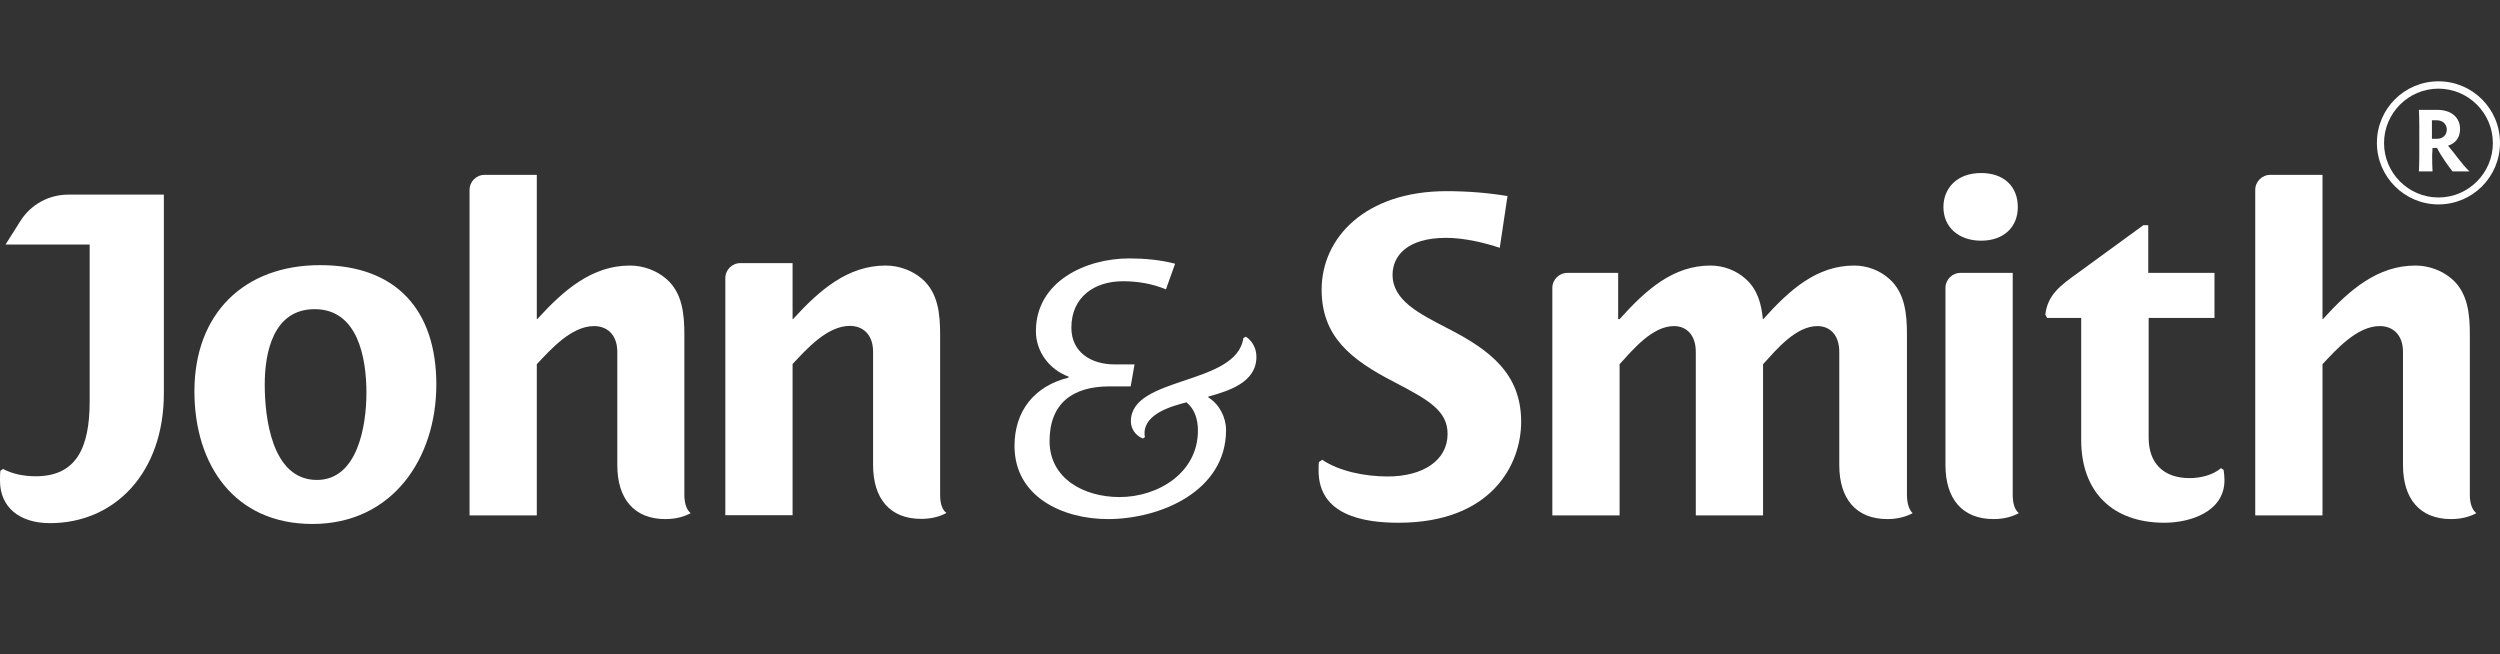 <?xml version="1.0" encoding="utf-8"?>
<!-- Generator: Adobe Illustrator 28.3.0, SVG Export Plug-In . SVG Version: 6.00 Build 0)  -->
<svg version="1.1" id="Layer_1" xmlns="http://www.w3.org/2000/svg" xmlns:xlink="http://www.w3.org/1999/xlink" x="0px" y="0px"
	 viewBox="0 0 1226.7 321.1" style="enable-background:new 0 0 1226.7 321.1;" xml:space="preserve">
<rect x="0" y="0" width="1226.7" height="321.1" fill="#333333" stroke="none"/>
<style type="text/css">
	.st0{clip-path:url(#SVGID_00000107582192672229040890000016244400775183708833_);}
	.st1{fill:#FFFFFF;}
</style>
<g>
	<defs>
		<rect id="SVGID_1_" width="1226.7" height="321.1"/>
	</defs>
	<clipPath id="SVGID_00000044869181920467696680000002241827912384963472_">
		<use xlink:href="#SVGID_1_"  style="overflow:visible;"/>
	</clipPath>
</g>
<g>
	<defs>
		<rect id="SVGID_00000104666265855100821310000014331928233895181241_" width="1226.7" height="321.1"/>
	</defs>
	<clipPath id="SVGID_00000043453256620220967710000007764096298118789311_">
		<use xlink:href="#SVGID_00000104666265855100821310000014331928233895181241_"  style="overflow:visible;"/>
	</clipPath>
	<g style="clip-path:url(#SVGID_00000043453256620220967710000007764096298118789311_);">
		<g>
			<path class="st1" d="M24.5,256.7C9.6,256.7,0,248.9,0,235.9c0-1.6,0-3.6,0.2-4.9l1.3-0.9c4.5,2.4,10,3.6,16,3.6
				c19.6,0,26.5-13.4,26.5-36.8v-76.9H2.7l7.4-11.7c5.1-8,13.9-12.8,23.3-12.8h47V193C80.4,231.9,56.4,256.7,24.5,256.7"/>
			<path class="st1" d="M154.4,151.7c-20.3,0-24.5,21.2-24.5,37s3.3,46.8,25.6,46.8c19.8,0,24.3-26.1,24.3-42.8
				S175.8,151.7,154.4,151.7 M153.3,257.1c-38.3,0-57.9-29-57.9-65.1c0-37.9,24.1-61.9,61.7-61.9s57,22.3,57,58.6
				S192.5,257.1,153.3,257.1"/>
			<path class="st1" d="M335.8,242.7v-78.5c0-10-0.9-20.5-8.9-27.4c-4.9-4.2-11.4-6.5-17.8-6.5c-18.5,0-32.3,11.8-45.5,26.3h-0.2
				V85.8h-25.6c-4.1,0-7.4,3.3-7.4,7.4v159.7h33v-74.2c6.7-7.1,16.9-18.7,28.1-18.7c6.2,0,11.4,4,11.4,12.7v55.5
				c0,16.5,8.2,26.5,23.6,26.5c4.9,0,9.1-1.1,12.4-2.9C336.7,250,335.8,246.6,335.8,242.7"/>
			<path class="st1" d="M461.3,242.7v-78.5c0-10-0.9-20.5-8.9-27.4c-4.9-4.2-11.4-6.5-17.8-6.5c-18.5,0-32.3,11.8-45.5,26.3h-0.2
				v-27.5h-25.6c-4.1,0-7.4,3.3-7.4,7.4v116.3h33v-74.2c6.7-7.1,16.9-18.7,28.1-18.7c6.2,0,11.4,4,11.4,12.7v55.5
				c0,16.5,8.2,26.5,23.6,26.5c4.9,0,9.1-1.1,12.4-2.9C462.1,250,461.3,246.7,461.3,242.7"/>
			<path class="st1" d="M1211.9,242.7v-78.5c0-10-0.9-20.5-8.9-27.4c-4.9-4.2-11.4-6.5-17.8-6.5c-18.5,0-32.3,11.8-45.4,26.3h-0.2
				V85.8H1114c-4.1,0-7.4,3.3-7.4,7.4v159.7h33v-74.2c6.7-7.1,16.9-18.7,28.1-18.7c6.2,0,11.4,4,11.4,12.7v55.5
				c0,16.5,8.2,26.5,23.6,26.5c4.9,0,9.1-1.1,12.4-2.9C1212.8,250,1211.9,246.6,1211.9,242.7"/>
			<path class="st1" d="M686.2,256.5c-17.4,0-39.2-3.8-39.2-25.6c0-1.6,0-3.1,0.2-4.2l1.6-1.1c8.2,5.6,20.9,8.2,32.1,8.2
				c17.2,0,29.4-7.8,29.4-20.9c0-11.4-9.4-16.7-26.1-25.4c-21.6-11.1-35.7-22.5-35.7-45.4c0-25.4,21.4-48.3,61.3-48.3
				c10.9,0,20.9,0.9,29.9,2.4l-3.8,25.4c-7.1-2.4-17.4-4.9-26.3-4.9c-19.4,0-26.3,9.1-26.3,18.1c0,12.5,12.7,18.9,27,26.3
				c20.9,10.7,36.1,22.3,36.1,45.9C746.4,227.9,731.9,256.5,686.2,256.5"/>
			<path class="st1" d="M935.7,242.7v-78.5c0-10-0.9-20.5-8.7-27.4c-4.7-4.2-10.9-6.5-17.2-6.5c-18.3,0-31.6,11.8-44.6,26.3h-0.2
				c-0.7-7.6-2.7-14.7-8.5-19.8c-4.7-4.2-10.9-6.5-17.2-6.5c-18.3,0-31.6,11.8-44.6,26.3h-0.7v-22.7h-24.9c-4.1,0-7.4,3.3-7.4,7.4
				v111.6h33v-74.2c6.5-7.1,16-18.7,26.7-18.7c5.8,0,10.7,4,10.7,12.7v80.2h33v-74.2c6.5-7.1,16-18.7,26.7-18.7
				c5.8,0,10.7,4,10.7,12.7v55.5c0,16.5,8.2,26.5,23.6,26.5c4.9,0,9-1.1,12.4-2.9C936.6,250,935.7,246.6,935.7,242.7"/>
			<path class="st1" d="M987.6,242.7V133.9H962c-4.1,0-7.4,3.3-7.4,7.4v86.9c0,16.5,8.2,26.5,23.6,26.5c4.9,0,9-1.1,12.4-2.9
				C988.4,250,987.6,246.6,987.6,242.7"/>
			<path class="st1" d="M972.1,118.1c10.9,0,18-6.5,18-16.5s-6.7-16.7-18-16.7c-12,0-18.5,7.6-18.5,16.7
				C953.6,111.4,961,118.1,972.1,118.1"/>
			<path class="st1" d="M1062,256.5c-25.2,0-40.8-14.9-40.8-40.6V156h-16.7l-0.9-1.6c1.1-9.8,7.6-14.5,16-20.5l32.1-23.4h2.4v23.4
				h32.5V156h-32.3v58.8c0,12.5,7.3,19.8,20.1,19.8c5.6,0,11.6-1.6,15.4-4.9l1.3,0.9c0.2,1.6,0.4,3.3,0.4,4.9
				C1091.6,251.1,1074.7,256.5,1062,256.5"/>
			<path class="st1" d="M592.9,194.6v0.4c5.4,3.3,8.7,9.8,8.7,16c0,30-32.2,43.7-58,43.7c-22,0-45.8-10.8-45.8-35.9
				c0-17.2,9.8-29.4,26.5-33.5v-0.5c-9.4-3.5-16-12.2-16-22.3c0-24.4,24.4-35.7,45.8-35.7c7.5,0,15.2,0.7,22.5,2.6l-4.5,12.6
				c-6.6-2.8-13.9-4-21.1-4c-14.1,0-25.3,7.8-25.3,22.8c0,12.2,9.9,18,21.1,18h9.9l-1.9,10.8h-10.5c-17.8,0-29.3,8.2-29.3,26.8
				s17.1,27.5,34.3,27.5c19,0,38.5-11.9,38.5-32.6c0-5.2-1.4-10.4-5.6-13.9c-7.3,1.9-20.6,5.6-20.6,15.2c0,0.5,0,1.2,0.2,1.9l-1,0.7
				c-3.5-1.4-5.9-4.7-5.9-8.5c0-22.3,51.8-17.4,55.2-40.8l1.2-0.7c3.3,2.1,5.2,5.9,5.2,9.8C616.6,187.6,603,191.8,592.9,194.6"/>
			<path class="st1" d="M1193.4,68.1h2.4c2.9,0,4.8-1.9,4.8-4.5c0-2.4-1.7-4.6-5.1-4.6h-2.2V68.1z M1193.4,76.3c0,3,0.1,6.4,0.2,7.8
				h-6.7c0.1-1.4,0.2-4.8,0.2-7.8V61.8c0-3-0.1-6.6-0.2-7.9h9c7.2,0,11.2,4,11.2,9.4c0,4.8-2.8,7.2-5.9,8.2
				c3.4,3.9,6.8,9.1,10.5,12.6h-8.3c-1.9-2.4-5.8-7.8-7.6-11.5c-0.3,0-0.6,0-0.8,0h-1.4L1193.4,76.3L1193.4,76.3L1193.4,76.3z"/>
			<path class="st1" d="M1196.5,43.5c-14.7,0-26.7,12-26.7,26.7s12,26.7,26.7,26.7s26.7-12,26.7-26.7S1211.2,43.5,1196.5,43.5
				 M1196.5,100.3c-16.6,0-30.2-13.5-30.2-30.2s13.5-30.2,30.2-30.2s30.2,13.5,30.2,30.2S1213.2,100.3,1196.5,100.3"/>
		</g>
	</g>
</g>
</svg>
